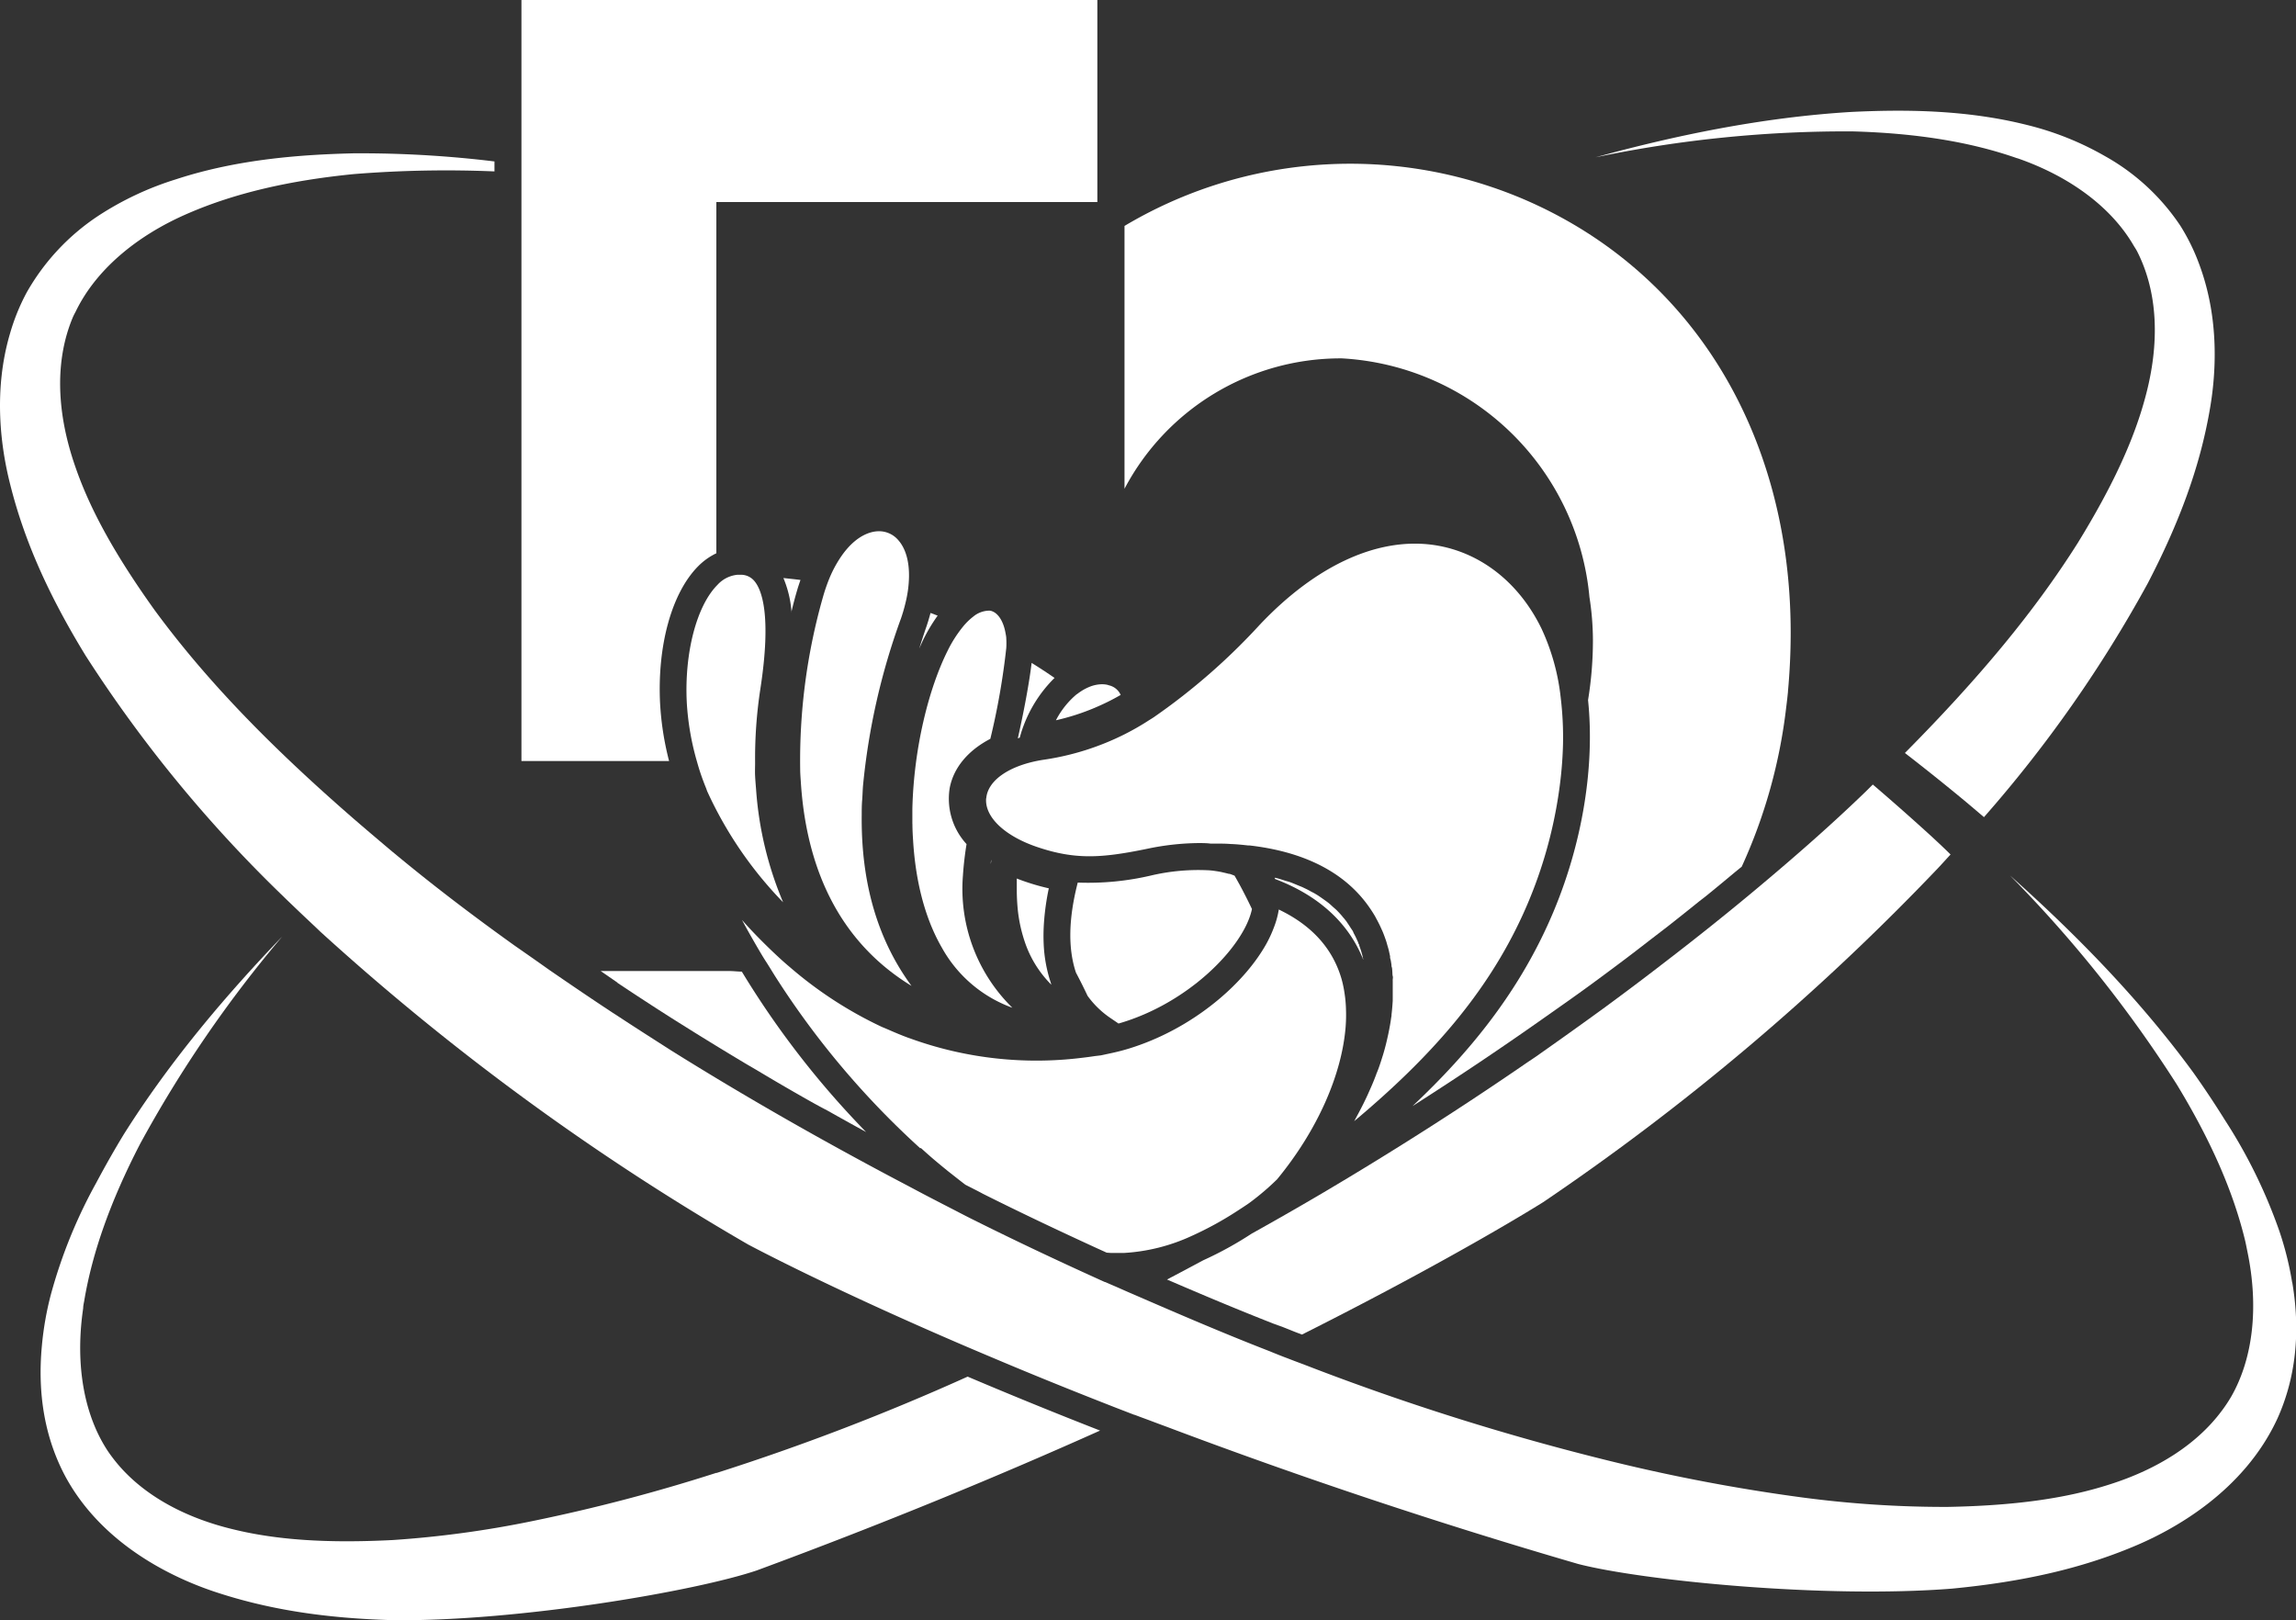 <?xml version="1.0" encoding="UTF-8"?> <svg xmlns="http://www.w3.org/2000/svg" xmlns:xlink="http://www.w3.org/1999/xlink" id="Слой_1" data-name="Слой 1" viewBox="0 0 395.8 279.28"><rect x="0" y="0" width="395.8" height="279.28" fill="#333333" stroke="none"/> <defs> <style>.cls-1{fill:none;}.cls-2{clip-path:url(#clip-path);}.cls-3{fill:#fff;}</style> <clipPath id="clip-path" transform="translate(-94 -185.56)"> <rect class="cls-1" x="94" y="185.56" width="395.8" height="279.28"></rect> </clipPath> </defs> <title>logo_white</title> <g class="cls-2"> <path class="cls-3" d="M315.21,414.36l2,.8,1.23.47c26.6-13.37,41.32-22.66,41.59-22.83a416.41,416.41,0,0,0,68-57.52c.76-.8,1.47-1.61,2.22-2.41-1-1-2.08-2-3.15-3-3.29-3-6.73-6.05-10.25-9.06-.58.57-1.12,1.12-1.72,1.69-5.09,4.89-10.68,9.87-17.59,15.67-5.27,4.43-10.83,8.88-16.58,13.29q-5.07,3.92-10.33,7.78-5.5,4-11.19,8l-.43.31c-.59.41-1.19.8-1.78,1.2-11.26,7.75-23,15.24-35,22.34-4.05,2.39-8.22,4.78-12.46,7.14a62,62,0,0,1-8.36,4.6q-3.09,1.66-6.23,3.31c6.13,2.65,12.26,5.22,18.35,7.61Z" transform="translate(-94 -185.56)"></path> <path class="cls-3" d="M441.75,212.83c9.19,3.18,16.34,8.57,20.13,15.18l.16.25c.13.21.27.43.38.65,3.53,6.94,4,15.69,1.35,25.33-2,7.36-5.66,15.29-11.61,24.95-7.33,11.6-16.72,23-29.78,36.18q5.3,4.1,10.26,8.21c1.09.91,2.24,1.89,3.37,2.85a223.09,223.09,0,0,0,28.24-40.32c5.57-10.72,8.95-20.12,10.62-29.54,1.16-6.36,1.79-15.92-1.73-25.39h0a34.91,34.91,0,0,0-3.28-6.71,37.67,37.67,0,0,0-13-12,51.61,51.61,0,0,0-13.4-5.36c-10.89-2.75-21.85-2.65-30.19-2.26-15.86.94-31.11,4.23-44.23,7.83a211.12,211.12,0,0,1,44.29-4.47c11.14.31,20.42,1.83,28.4,4.63" transform="translate(-94 -185.56)"></path> <path class="cls-3" d="M217.51,439.46a299.89,299.89,0,0,1-31.62,8.3,178,178,0,0,1-24.16,3.29c-11.25.58-20,0-27.51-1.84-8.36-2-15.15-5.78-19.62-10.89a28.18,28.18,0,0,1-1.94-2.5c-4.12-6.16-5.68-14.73-4.4-24.17l.08-.59c0-.4.1-.79.17-1.19,1.4-8.4,4.55-17.26,9.63-27.09A211.64,211.64,0,0,1,142.66,347c-9.26,9.64-19.17,21.15-27.36,34.18-1.55,2.55-3.1,5.27-4.71,8.29a86.51,86.51,0,0,0-7.81,19.22,53.87,53.87,0,0,0-1.56,8.87c-.8,8.47.58,16.07,4.08,22.59,6.5,11.94,18.87,17.53,25.66,19.8,9,3,18.84,4.61,31,4.92,21.53.2,51.91-5,62.5-8.58,22.16-8.18,42-16.41,59.18-24.11-8.38-3.27-16-6.4-22.83-9.3a402.26,402.26,0,0,1-43.32,16.62" transform="translate(-94 -185.56)"></path> <path class="cls-3" d="M200.45,355l2.37,1.57c3.13,2.06,6.25,4.08,9.34,6,3.36,2.11,6.8,4.21,10.29,6.3.74.44,1.52.88,2.27,1.33q4,2.4,8.2,4.78c1.21.69,2.44,1.37,3.66,2,2.22,1.25,4.46,2.5,6.72,3.73a153.42,153.42,0,0,1-21.42-27.65c-.7,0-1.4-.1-2.12-.1H197.55l2.9,2" transform="translate(-94 -185.56)"></path> <path class="cls-3" d="M305.94,336.22l-.07,0c-.22-.07-.46-.12-.69-.18l-.7-.16-.55-.1c-.46-.07-.92-.14-1.43-.18a35.69,35.69,0,0,0-9.86.84,47.45,47.45,0,0,1-12.85,1.27c-1.61,6.26-1.69,11.39-.31,15.52q1.06,2,2,4a15.65,15.65,0,0,0,3.87,3.78l1.47,1c12.09-3.46,21.66-13.28,23-19.74-.93-1.95-1.91-3.87-3-5.75-.3-.12-.61-.24-.93-.34" transform="translate(-94 -185.56)"></path> <path class="cls-3" d="M264.88,333.87c0,.21-.06.42-.08.64l0,0c0-.23,0-.44.05-.67" transform="translate(-94 -185.56)"></path> <path class="cls-3" d="M207.79,306.85c-.5-10,2-19.11,6.6-23.71a11.17,11.17,0,0,1,3.1-2.2V220.39l65.68,0V185.56H183.89v23.55h0v10.64h0v97h25.45a50.5,50.5,0,0,1-1.55-9.94" transform="translate(-94 -185.56)"></path> <path class="cls-3" d="M230.42,291.08c.32-1.35.65-2.61,1-3.77.17-.62.38-1.19.57-1.77-1-.13-2-.23-2.94-.33a18.67,18.67,0,0,1,1.4,5.87" transform="translate(-94 -185.56)"></path> <path class="cls-3" d="M325.13,247.33A45.4,45.4,0,0,1,368,288.5a49.09,49.09,0,0,1,.6,7.33,64.1,64.1,0,0,1-.84,10.42c1.24,11.94-1.16,26.1-7,38.85-5.43,11.89-13.31,21.79-23.27,31.15q11.83-7.54,23.09-15.5c2.47-1.74,4.95-3.47,7.37-5.24s4.61-3.4,6.88-5.12c1.52-1.15,3-2.31,4.5-3.46l2.16-1.66c1.86-1.46,3.69-2.92,5.51-4.39l1-.77c1.74-1.41,3.44-2.82,5.13-4.23l1.12-.91h0a91.28,91.28,0,0,0,7.68-27.57l.05-.4c.09-.72.17-1.43.24-2.15v-.1c.31-3.36.47-6.76.47-10.11,0-34.54-17.29-62.52-46.25-74.83h0c-1.78-.75-3.64-1.46-5.54-2.09a76,76,0,0,0-63.05,6.79v45.31a42.11,42.11,0,0,1,37.32-22.48" transform="translate(-94 -185.56)"></path> <path class="cls-3" d="M254.41,291.23c-.21.78-.44,1.58-.72,2.39-.45,1.28-.83,2.51-1.23,3.75.26-.57.51-1.16.77-1.68a29.26,29.26,0,0,1,2.41-4l-1.23-.46" transform="translate(-94 -185.56)"></path> <path class="cls-3" d="M275.84,302.46c-1.31-.9-2.64-1.78-4-2.62-.52,4.31-1.66,9.83-2.38,13l.33-.11L270,312a22.77,22.77,0,0,1,5.8-9.58" transform="translate(-94 -185.56)"></path> <path class="cls-3" d="M328.91,350.49a19.47,19.47,0,0,0-.59-1.92c0-.08,0-.16-.07-.23s-.11-.31-.18-.46-.13-.26-.18-.39c-.14-.3-.28-.6-.44-.89s-.15-.34-.23-.5-.15-.22-.22-.34-.15-.21-.21-.32c-.18-.28-.36-.56-.55-.83l-.12-.19-.42-.53c-.08-.1-.18-.19-.26-.3s-.44-.52-.68-.77h0c-.14-.14-.27-.29-.42-.43s-.33-.29-.49-.43-.53-.5-.82-.73-.66-.49-1-.73-.65-.46-1-.68h0l-.46-.27c-.19-.11-.39-.2-.59-.31s-.64-.36-1-.52l-.33-.16-.14-.07-.77-.31c-.46-.19-.92-.39-1.4-.56-.23-.08-.48-.14-.71-.21-.57-.18-1.14-.37-1.74-.52l-.17,0a2,2,0,0,1,.1.21c7.49,2.83,12.69,7.6,15.19,13.91,0-.16-.08-.32-.12-.47" transform="translate(-94 -185.56)"></path> <path class="cls-3" d="M264,323.18c-.28,3.22,3.21,6.53,8.89,8.43,6.55,2.2,11.09,1.87,18.8.29a44.63,44.63,0,0,1,8.88-1c.73,0,1.43,0,2.1.09h.2l.65,0c.93,0,1.85,0,2.73.08h.15c1,.05,1.86.14,2.75.24l.26,0h0c11.27,1.3,17.48,5.91,20.87,11v0c.29.43.57.87.82,1.31l.1.2.23.42c.17.34.35.67.5,1s.33.71.48,1.07.38,1,.55,1.5v0c.1.3.17.6.26.9s.11.37.16.56c.09.37.17.75.25,1.13a1.16,1.16,0,0,1,0,.18c0,.17.07.34.11.51s.07.43.11.66,0,.35.07.52.08.54.1.8,0,.51.07.77,0,.39,0,.59a2.64,2.64,0,0,0,0,.28c0,.09,0,.17,0,.26,0,.32,0,.65,0,1s0,.9,0,1.35c0,.13,0,.26,0,.38a1,1,0,0,0,0,.17,1.41,1.41,0,0,0,0,.2c-.05.79-.11,1.59-.21,2.39,0,.16,0,.32-.05.47-.13,1-.31,1.94-.51,2.91l-.15.67c-.22,1-.46,1.92-.75,2.88l-.18.57c-.29.94-.6,1.87-1,2.8,0,.1-.06.19-.1.29-.37,1-.79,1.95-1.23,2.92-.09.21-.18.41-.28.62-.43.93-.9,1.86-1.39,2.78-.1.2-.21.39-.32.59l-.47.88C340.39,368,350.25,357,356.54,343.18a77.51,77.51,0,0,0,6.18-21,69,69,0,0,0,.72-8.22,56.74,56.74,0,0,0-.38-8,37.79,37.79,0,0,0-3.31-12c-3.88-8-10.59-13.22-18.41-14.42-9.68-1.47-20.42,3.4-30.2,13.75a108.93,108.93,0,0,1-18.22,15.9c-.28.19-.58.37-.87.55-.69.45-1.38.87-2.08,1.27s-1.39.77-2.1,1.13a45.73,45.73,0,0,1-13.93,4.39c-5.75.87-9.64,3.47-9.92,6.63" transform="translate(-94 -185.56)"></path> <path class="cls-3" d="M224.08,285.77a3,3,0,0,0-2.16-1.12,2.7,2.7,0,0,0-.28,0h-.2c-.12,0-.23,0-.35,0a5.34,5.34,0,0,0-3.42,1.75c-3.58,3.59-5.7,11.71-5.28,20.22a45.88,45.88,0,0,0,1.74,10.17c.22.79.45,1.56.71,2.31s.56,1.56.87,2.31c.08.2.14.42.23.62A67.75,67.75,0,0,0,229,341.11a60.71,60.71,0,0,1-4.66-19.44c-.06-.77-.13-1.54-.17-2.33s0-1.54,0-2.31a78.91,78.91,0,0,1,.91-12.73c1.95-12.7.22-17.06-1-18.53" transform="translate(-94 -185.56)"></path> <path class="cls-3" d="M242.76,321.14a116.41,116.41,0,0,1,6.57-29c.28-.82.52-1.63.71-2.42a22.85,22.85,0,0,0,.46-2.27,20.44,20.44,0,0,0,.2-2.39c.05-2.71-.56-4.95-1.88-6.42a4.36,4.36,0,0,0-3.29-1.5,5.34,5.34,0,0,0-1.17.14c-2.12.51-4.08,2.19-5.69,4.72a20.4,20.4,0,0,0-1.19,2.13c-.33.69-.63,1.41-.91,2.18s-.51,1.48-.73,2.27a102.83,102.83,0,0,0-3.9,29.54c0,.79.07,1.57.12,2.36s.12,1.61.2,2.42c1.28,12.5,6.24,24.9,18.87,32.62-5.87-8-8.71-17.81-8.58-29.47,0-.82,0-1.65.07-2.48s.08-1.59.14-2.39" transform="translate(-94 -185.56)"></path> <path class="cls-3" d="M251.29,327.6c0,.92.05,1.84.11,2.76.4,6.76,1.91,13.31,5,18.63a22.7,22.7,0,0,0,12.12,10.3A28.69,28.69,0,0,1,260,336.45c.06-.94.15-1.88.26-2.81s.22-1.71.36-2.55l-.07-.09a11.56,11.56,0,0,1-2.83-9.61c.67-3.48,3.14-6.45,7-8.46a122.61,122.61,0,0,0,2.75-15.67,14.41,14.41,0,0,0,0-1.6c0-.37-.09-.73-.15-1.07-.39-2.08-1.37-3.51-2.62-3.75a2.46,2.46,0,0,0-.4,0,4.39,4.39,0,0,0-2.5,1,10.68,10.68,0,0,0-1.76,1.71,21.68,21.68,0,0,0-2.69,4.21c-3.27,6.54-5.83,16.83-6.07,27.25,0,.86,0,1.73,0,2.6" transform="translate(-94 -185.56)"></path> <path class="cls-3" d="M274.8,338.7a37.86,37.86,0,0,1-3.9-1.1c-.55-.18-1.09-.38-1.62-.59,0,.66,0,1.28,0,1.91a35.28,35.28,0,0,0,.19,3.64,25.6,25.6,0,0,0,1.14,5.22,18.91,18.91,0,0,0,4.64,7.55c-.07-.2-.12-.4-.19-.6a24.42,24.42,0,0,1-1.14-6.35,32.74,32.74,0,0,1,.05-3.82,43.2,43.2,0,0,1,.83-5.86" transform="translate(-94 -185.56)"></path> <path class="cls-3" d="M279.65,305.21a14.49,14.49,0,0,0-3.62,4.52,39.28,39.28,0,0,0,6.64-2.13c.78-.33,1.55-.68,2.3-1.05s1.49-.77,2.22-1.19c0,0,0,0,0,0a2.91,2.91,0,0,0-2-1.65,3,3,0,0,0-.48-.13,4.56,4.56,0,0,0-.75-.06,5.89,5.89,0,0,0-2.18.46,8.9,8.9,0,0,0-2.12,1.25" transform="translate(-94 -185.56)"></path> <path class="cls-3" d="M252.76,383.48c.8.72,1.6,1.44,2.42,2.13s1.55,1.29,2.33,1.92c1,.78,1.93,1.53,2.91,2.27,1,.52,2,1,3,1.55,6.25,3.13,12.77,6.23,19.75,9.43l1.61.73.7.05c.76,0,1.53,0,2.3,0a32.18,32.18,0,0,0,11.64-2.93h0a58.16,58.16,0,0,0,7.9-4.33h0c.68-.44,1.37-.89,2.06-1.37a44.53,44.53,0,0,0,4.77-4.06c7-8.5,11.17-18.08,11.82-26.31a27,27,0,0,0,.06-3,21.66,21.66,0,0,0-.24-2.71,20,20,0,0,0-.49-2.4c-1.46-5.17-4.94-9.12-10.3-11.82l-.55-.28a15.16,15.16,0,0,1-.81,3,21.06,21.06,0,0,1-1.3,2.85c-3.66,6.61-11.5,13.5-20.87,17.13-1.21.47-2.44.89-3.69,1.24-.89.25-1.8.46-2.71.65-.44.09-.88.2-1.32.28l-1,.12c-.78.12-1.55.22-2.33.31a63.83,63.83,0,0,1-29.24-3.25c-.22-.09-.45-.15-.68-.24-1.17-.43-2.32-.92-3.46-1.42-.32-.14-.64-.27-1-.42a69.13,69.13,0,0,1-15.84-10.28c-1.2-1-2.38-2.1-3.54-3.22-1.62-1.57-3.22-3.2-4.75-4.95.82,1.54,1.69,3.07,2.57,4.59.51.87,1,1.72,1.56,2.58s1.14,1.84,1.72,2.75a145.69,145.69,0,0,0,24.86,29.43" transform="translate(-94 -185.56)"></path> <path class="cls-3" d="M489.14,406.67a54.87,54.87,0,0,0-2.23-8.94,89.23,89.23,0,0,0-9.37-19.09c-1.87-3-3.64-5.64-5.43-8.16-9.66-13.22-21.12-24.64-31.62-34a218.21,218.21,0,0,1,28.74,36c5.91,9.71,9.77,18.53,11.81,27,.09.39.17.78.25,1.18l.12.6c2,9.55,1,18.41-2.74,25a25.44,25.44,0,0,1-1.81,2.7c-4.18,5.54-10.84,9.87-19.24,12.52-7.53,2.42-16.41,3.65-27.92,3.86a186.72,186.72,0,0,1-24.94-1.62,310.77,310.77,0,0,1-32.88-6.21,429.83,429.83,0,0,1-53.16-16.74c-1-.37-1.93-.72-2.9-1.1l-.25-.09c-.69-.26-1.4-.55-2.1-.83l-.58-.24-1-.39c-7.28-2.85-14.62-6-21.92-9.17h0c-.92-.4-1.84-.79-2.75-1.2s-1.61-.69-2.41-1.05l-.28-.12,0,0-.06,0-.89-.4-.37-.17c-7.77-3.52-14.94-6.93-21.82-10.37-1.1-.55-2.18-1.12-3.27-1.68l-1.75-.9-2.22-1.15c-1.43-.74-2.83-1.5-4.26-2.25-14.06-7.4-27.58-15.12-40.18-23-3.12-2-6.27-4-9.42-6.08-.35-.23-.7-.44-1.05-.68-3.51-2.31-7-4.69-10.52-7.11-2-1.42-4-2.82-6-4.21-7.59-5.43-14.4-10.65-20.65-15.84l-.49-.4-1.28-1.08-2.5-2.12-1.78-1.52c-15.52-13.39-26.57-24.92-35.33-36.83-6.78-9.46-11.12-17.29-13.67-24.67-3.38-9.63-3.53-18.59-.45-25.89.11-.25.23-.49.36-.73l.14-.27c3.39-7,10.3-13,19.45-16.92,7.94-3.43,17.3-5.64,28.62-6.75a198.67,198.67,0,0,1,24.1-.45h0v-1.72h0a191,191,0,0,0-22.47-1.4H155c-8.53.21-19.75.9-30.66,4.48A53.24,53.24,0,0,0,111,222.73,38.66,38.66,0,0,0,98.59,236a35.92,35.92,0,0,0-2.87,7.08c-2.92,9.93-1.58,19.67.06,26.08,2.39,9.52,6.52,18.88,13,29.46a230.6,230.6,0,0,0,34.13,41.54c.54.54,1.11,1.07,1.67,1.61q1.53,1.47,3.1,2.94c.54.51,1.06,1,1.61,1.53l.07.06A427.36,427.36,0,0,0,223,400.12c.13.06,13.59,7.31,37.84,17.69l2.9,1.23,2.87,1.21q9,3.79,19.78,8l3.16,1.22.06,0c1,.39,2.06.76,3.08,1.15s2,.74,3,1.12c22.66,8.53,46.26,16.42,70.34,23.43,11,2.85,42.4,6,64.44,4.26,12.39-1.19,22.35-3.5,31.31-7.25,6.79-2.82,19-9.43,24.84-22.12,3.1-6.9,4-14.78,2.54-23.39" transform="translate(-94 -185.56)"></path> </g> </svg> 